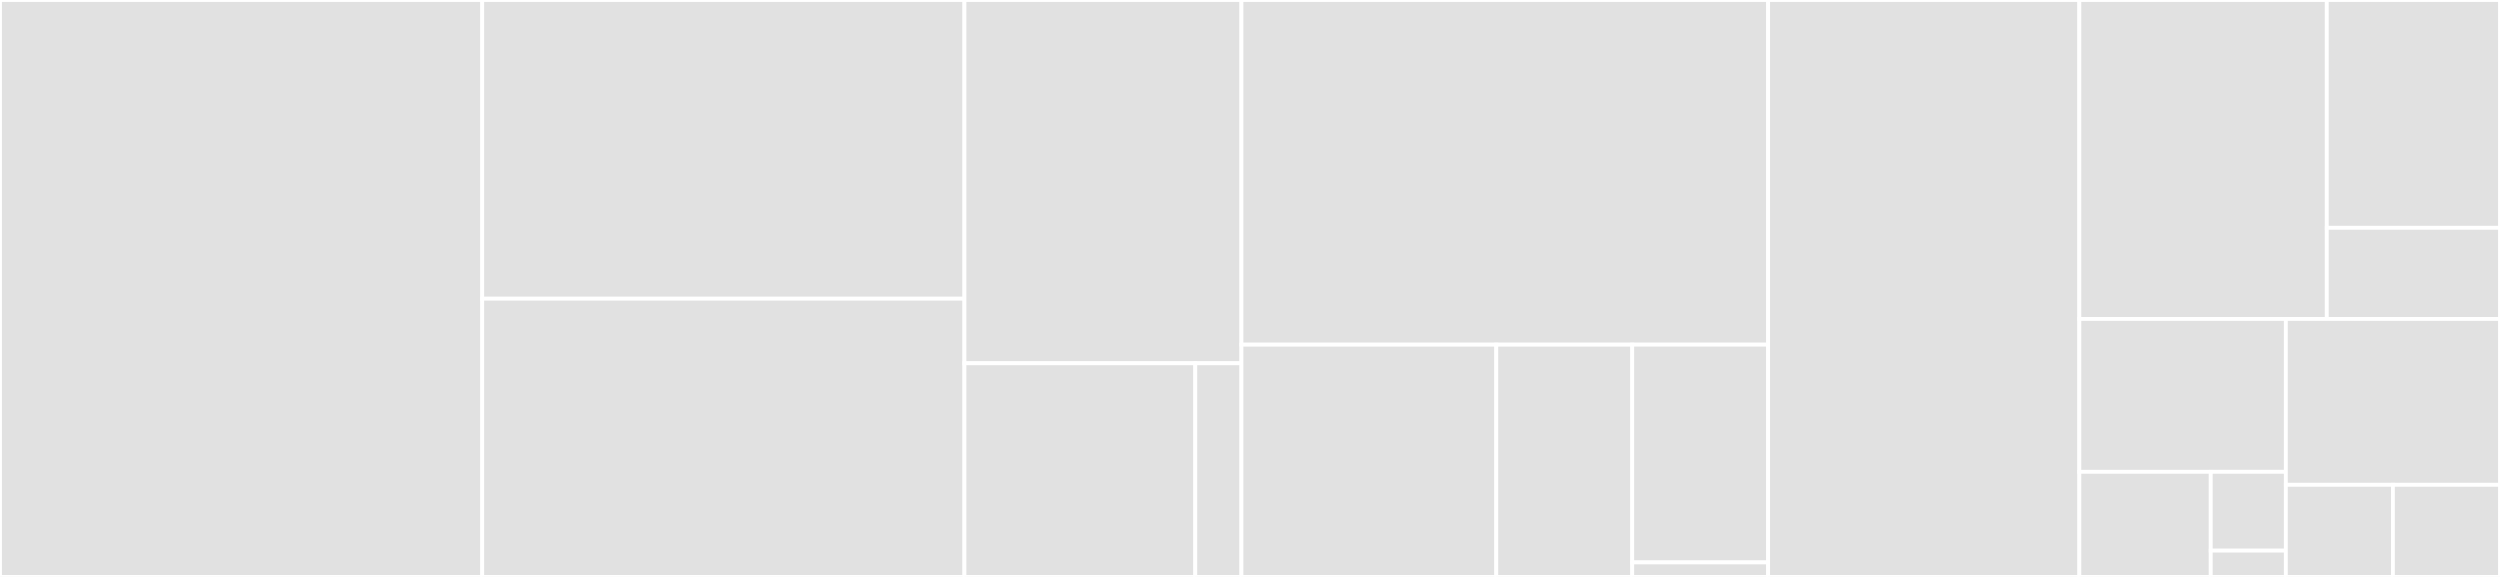 <svg baseProfile="full" width="650" height="150" viewBox="0 0 650 150" version="1.1"
xmlns="http://www.w3.org/2000/svg" xmlns:ev="http://www.w3.org/2001/xml-events"
xmlns:xlink="http://www.w3.org/1999/xlink">

<rect x="0" y="0" width="650" height="150" fill="#333333" stroke="none"/>

<style>rect.s{mask:url(#mask);}</style>
<defs>
  <pattern id="white" width="4" height="4" patternUnits="userSpaceOnUse" patternTransform="rotate(45)">
    <rect width="2" height="2" transform="translate(0,0)" fill="white"></rect>
  </pattern>
  <mask id="mask">
    <rect x="0" y="0" width="100%" height="100%" fill="url(#white)"></rect>
  </mask>
</defs>

<rect x="0" y="0" width="125.376" height="150.0" fill="#e1e1e1" stroke="white" stroke-width="1" class=" tooltipped" data-content="ColorChannels/channels.jl"><title>ColorChannels/channels.jl</title></rect>
<rect x="125.376" y="0" width="125.376" height="77.66" fill="#e1e1e1" stroke="white" stroke-width="1" class=" tooltipped" data-content="ColorChannels/map.jl"><title>ColorChannels/map.jl</title></rect>
<rect x="125.376" y="77.66" width="125.376" height="72.34" fill="#e1e1e1" stroke="white" stroke-width="1" class=" tooltipped" data-content="ColorChannels/stackedviews.jl"><title>ColorChannels/stackedviews.jl</title></rect>
<rect x="250.752" y="0" width="72.025" height="94.444" fill="#e1e1e1" stroke="white" stroke-width="1" class=" tooltipped" data-content="ColorChannels/convert_reinterpret.jl"><title>ColorChannels/convert_reinterpret.jl</title></rect>
<rect x="250.752" y="94.444" width="60.021" height="55.556" fill="#e1e1e1" stroke="white" stroke-width="1" class=" tooltipped" data-content="ColorChannels/ColorChannels.jl"><title>ColorChannels/ColorChannels.jl</title></rect>
<rect x="310.773" y="94.444" width="12.004" height="55.556" fill="#e1e1e1" stroke="white" stroke-width="1" class=" tooltipped" data-content="ColorChannels/functions.jl"><title>ColorChannels/functions.jl</title></rect>
<rect x="322.777" y="0" width="136.936" height="89.61" fill="#e1e1e1" stroke="white" stroke-width="1" class=" tooltipped" data-content="AnatomicalAPI/dir2ord.jl"><title>AnatomicalAPI/dir2ord.jl</title></rect>
<rect x="322.777" y="89.61" width="66.259" height="60.39" fill="#e1e1e1" stroke="white" stroke-width="1" class=" tooltipped" data-content="AnatomicalAPI/encoding_directions.jl"><title>AnatomicalAPI/encoding_directions.jl</title></rect>
<rect x="389.036" y="89.61" width="35.338" height="60.39" fill="#e1e1e1" stroke="white" stroke-width="1" class=" tooltipped" data-content="AnatomicalAPI/coordinate_systems.jl"><title>AnatomicalAPI/coordinate_systems.jl</title></rect>
<rect x="424.374" y="89.61" width="35.338" height="56.615" fill="#e1e1e1" stroke="white" stroke-width="1" class=" tooltipped" data-content="AnatomicalAPI/dimnames.jl"><title>AnatomicalAPI/dimnames.jl</title></rect>
<rect x="424.374" y="146.226" width="35.338" height="3.774" fill="#e1e1e1" stroke="white" stroke-width="1" class=" tooltipped" data-content="AnatomicalAPI/AnatomicalAPI.jl"><title>AnatomicalAPI/AnatomicalAPI.jl</title></rect>
<rect x="459.713" y="0" width="80.917" height="150.0" fill="#e1e1e1" stroke="white" stroke-width="1" class=" tooltipped" data-content="SpatialAPI/SpatialAPI.jl"><title>SpatialAPI/SpatialAPI.jl</title></rect>
<rect x="540.629" y="0" width="64.336" height="82.927" fill="#e1e1e1" stroke="white" stroke-width="1" class=" tooltipped" data-content="swapstream.jl"><title>swapstream.jl</title></rect>
<rect x="604.965" y="0" width="45.035" height="59.233" fill="#e1e1e1" stroke="white" stroke-width="1" class=" tooltipped" data-content="Nodes/pointnodes.jl"><title>Nodes/pointnodes.jl</title></rect>
<rect x="604.965" y="59.233" width="45.035" height="23.693" fill="#e1e1e1" stroke="white" stroke-width="1" class=" tooltipped" data-content="Nodes/Nodes.jl"><title>Nodes/Nodes.jl</title></rect>
<rect x="540.629" y="82.927" width="53.691" height="39.747" fill="#e1e1e1" stroke="white" stroke-width="1" class=" tooltipped" data-content="NeuroMetadata/NeuroMetadata.jl"><title>NeuroMetadata/NeuroMetadata.jl</title></rect>
<rect x="540.629" y="122.674" width="34.167" height="27.326" fill="#e1e1e1" stroke="white" stroke-width="1" class=" tooltipped" data-content="NeuroMetadata/encoding_direction.jl"><title>NeuroMetadata/encoding_direction.jl</title></rect>
<rect x="574.796" y="122.674" width="19.524" height="20.495" fill="#e1e1e1" stroke="white" stroke-width="1" class=" tooltipped" data-content="NeuroMetadata/hardware.jl"><title>NeuroMetadata/hardware.jl</title></rect>
<rect x="574.796" y="143.168" width="19.524" height="6.832" fill="#e1e1e1" stroke="white" stroke-width="1" class=" tooltipped" data-content="NeuroMetadata/institution.jl"><title>NeuroMetadata/institution.jl</title></rect>
<rect x="594.32" y="82.927" width="55.68" height="43.118" fill="#e1e1e1" stroke="white" stroke-width="1" class=" tooltipped" data-content="io.jl"><title>io.jl</title></rect>
<rect x="594.32" y="126.045" width="27.84" height="23.955" fill="#e1e1e1" stroke="white" stroke-width="1" class=" tooltipped" data-content="NeuroCore.jl"><title>NeuroCore.jl</title></rect>
<rect x="622.16" y="126.045" width="27.84" height="23.955" fill="#e1e1e1" stroke="white" stroke-width="1" class=" tooltipped" data-content="as_neuro_data.jl"><title>as_neuro_data.jl</title></rect>
</svg>